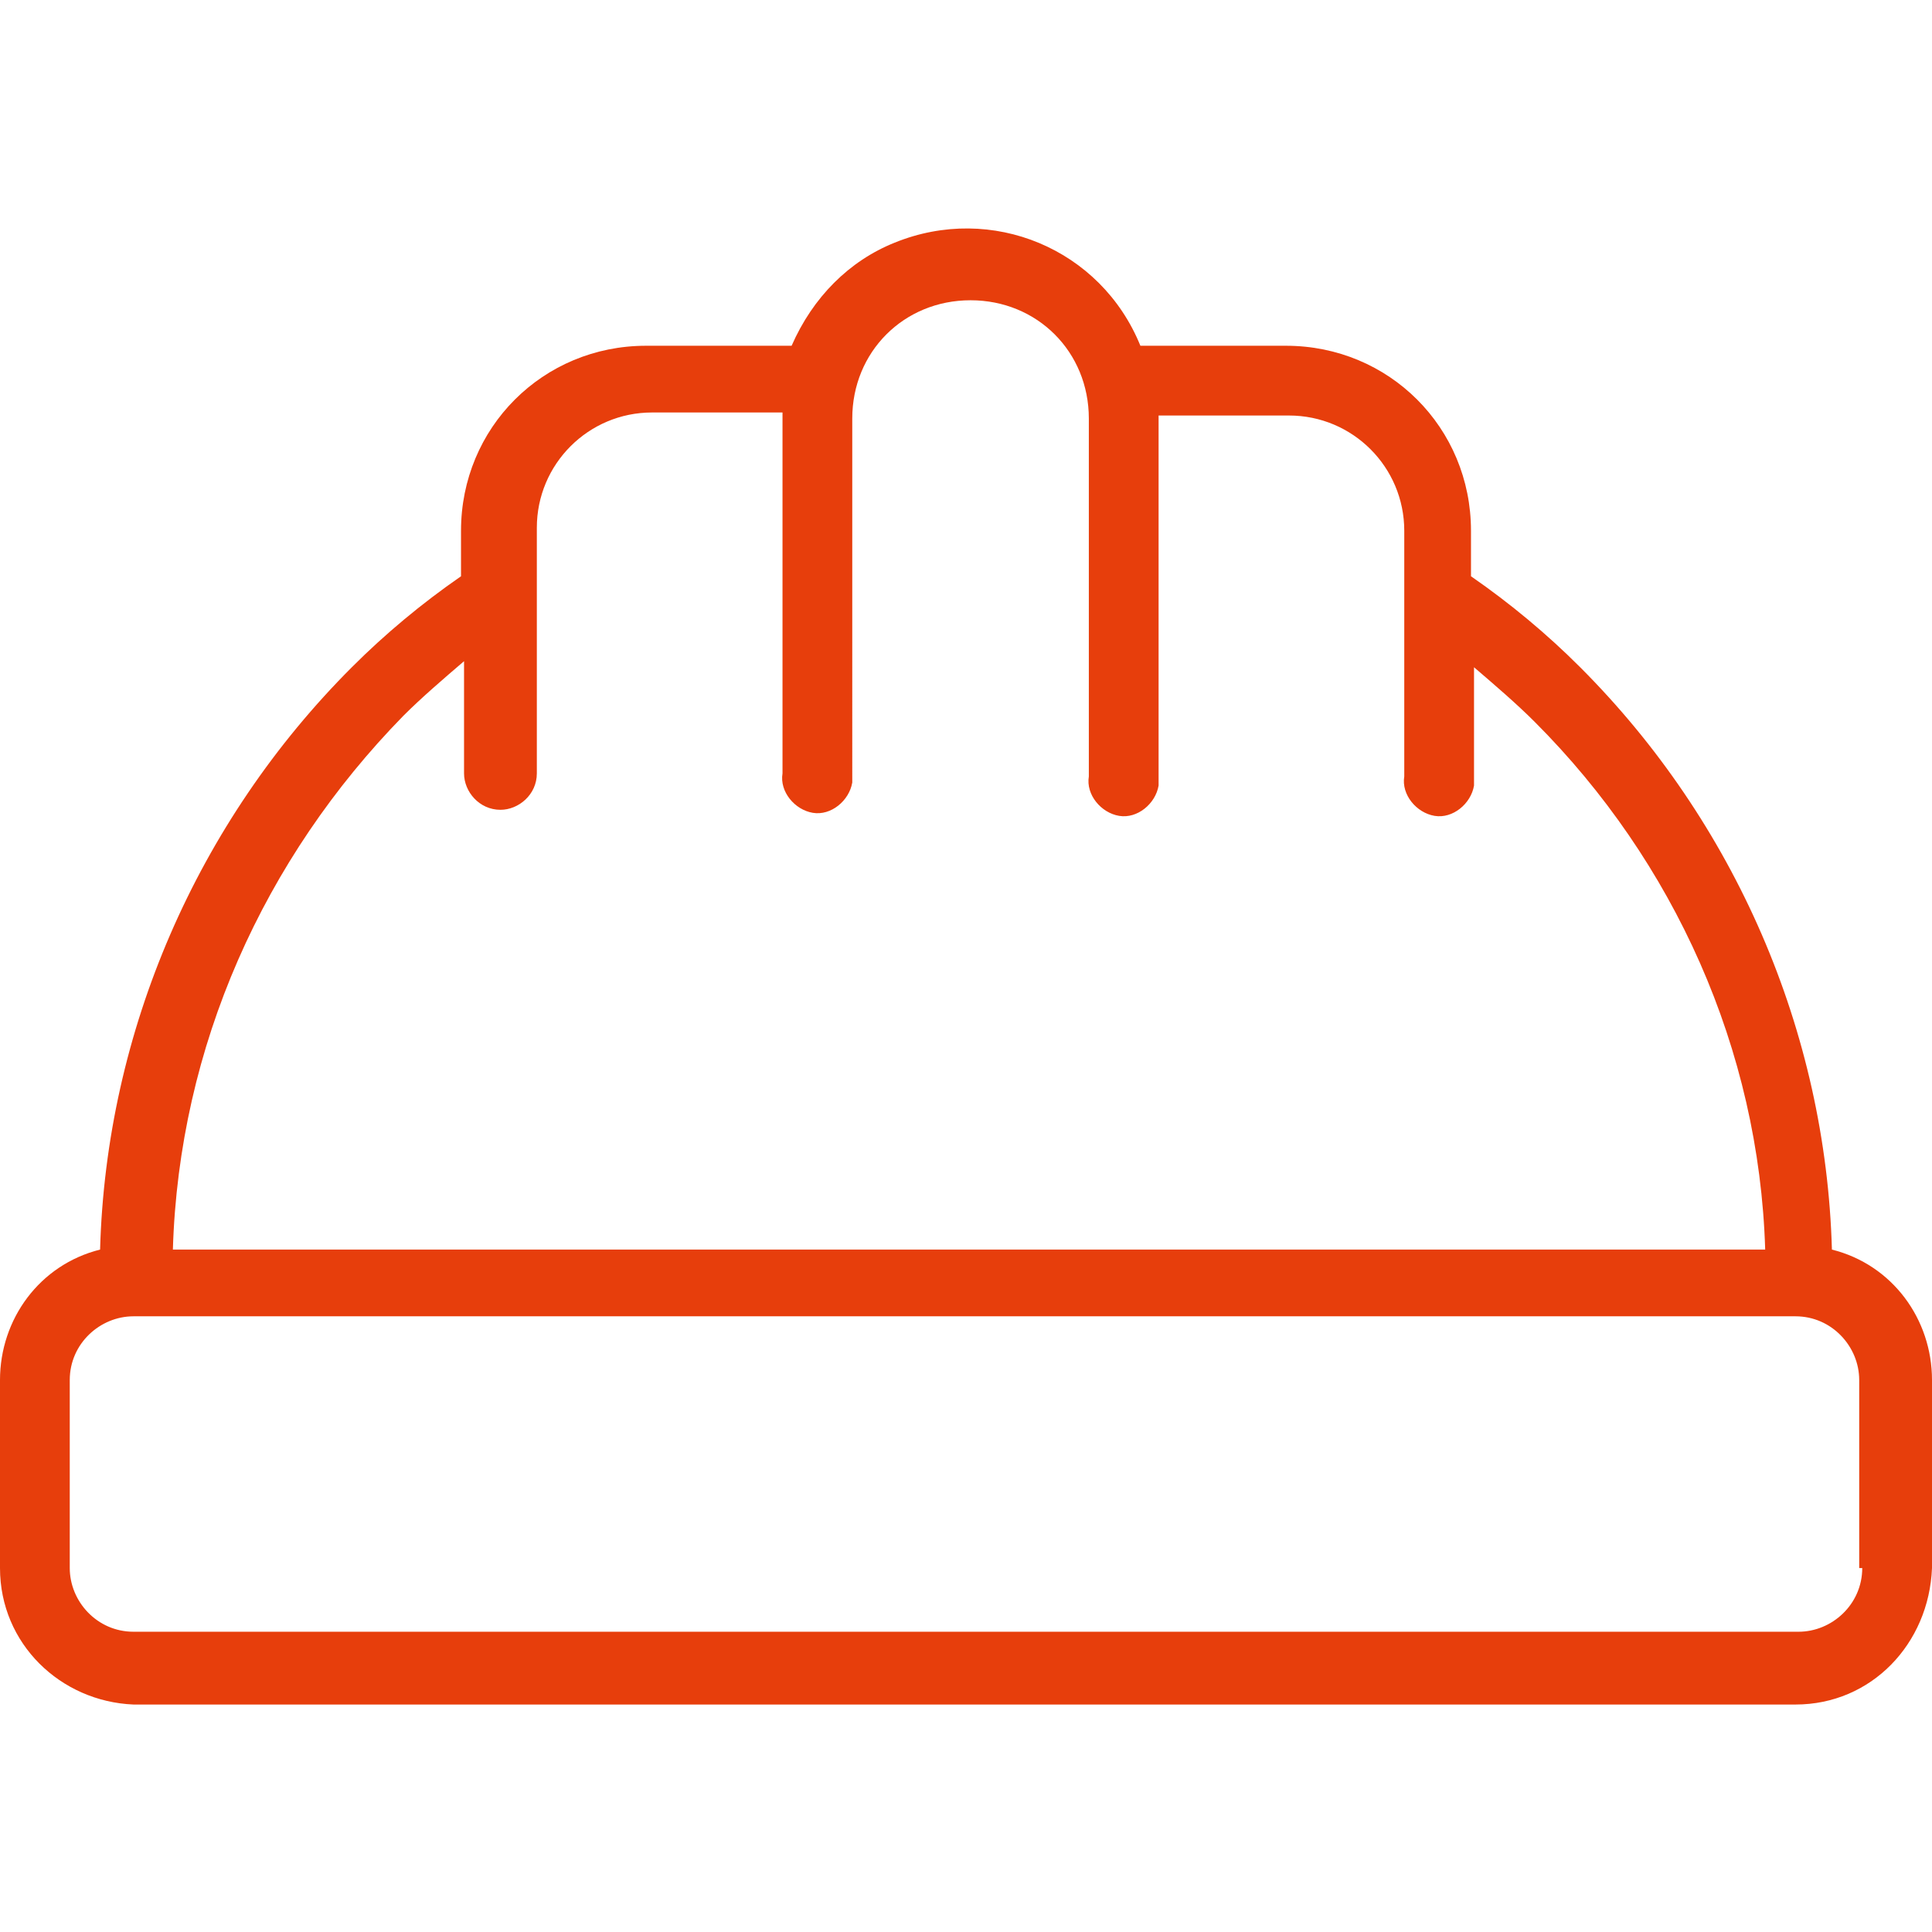 <?xml version="1.0" encoding="UTF-8"?> <svg xmlns="http://www.w3.org/2000/svg" xmlns:xlink="http://www.w3.org/1999/xlink" version="1.1" id="Ebene_1" x="0px" y="0px" viewBox="0 0 63.7 63.7" style="enable-background:new 0 0 63.7 63.7;" xml:space="preserve"> <style type="text/css"> .st0{fill:none;} .st1{fill:#E73E0C;} </style> <g id="Ebene_2_00000024717647685329701370000001007865958570371249_"> <g id="Ebene_1-2"> <rect class="st0" width="63.7" height="63.7"></rect> <path class="st1" d="M60.4,41.2C60.2,34,57.2,27.1,52.1,22c-1.1-1.1-2.3-2.1-3.6-3v-1.5c0-3.4-2.7-6.1-6.1-6.1h-4.8 c-1.3-3.2-4.9-4.7-8.1-3.4c-1.5,0.6-2.7,1.8-3.4,3.4h-4.8c-3.4,0-6.1,2.7-6.1,6.1V19c-1.3,0.9-2.5,1.9-3.6,3 c-5.1,5.1-8.1,12-8.3,19.2c-2,0.5-3.3,2.3-3.3,4.3v6.2c0,2.5,2,4.4,4.4,4.5h54.8c2.5,0,4.4-2,4.5-4.5v-6.2 C63.7,43.5,62.4,41.7,60.4,41.2z M13.3,23.6c0.6-0.6,1.3-1.2,2-1.8v3.7c0,0.6,0.5,1.2,1.2,1.2c0.6,0,1.2-0.5,1.2-1.2v-8.1 c0-2.1,1.7-3.8,3.8-3.8h4.3v11.9c-0.1,0.6,0.4,1.2,1,1.3c0.6,0.1,1.2-0.4,1.3-1c0-0.1,0-0.1,0-0.2V13.8c0-2.2,1.7-3.9,3.9-3.9 s3.9,1.7,3.9,3.9v11.8c-0.1,0.6,0.4,1.2,1,1.3c0.6,0.1,1.2-0.4,1.3-1c0-0.1,0-0.1,0-0.2V13.7h4.3c2.1,0,3.8,1.7,3.8,3.8v8.1 c-0.1,0.6,0.4,1.2,1,1.3c0.6,0.1,1.2-0.4,1.3-1c0-0.1,0-0.1,0-0.2v-3.7c0.7,0.6,1.4,1.2,2,1.8c4.6,4.6,7.4,10.8,7.6,17.4H5.7 C5.9,34.5,8.7,28.3,13.3,23.6z M61.4,51.7c0,1.2-1,2.1-2.1,2.1H4.4c-1.2,0-2.1-1-2.1-2.1v-6.2c0-1.2,1-2.1,2.1-2.1c0,0,0,0,0,0 h54.8c1.2,0,2.1,1,2.1,2.1V51.7z"></path> </g> </g> </svg> 